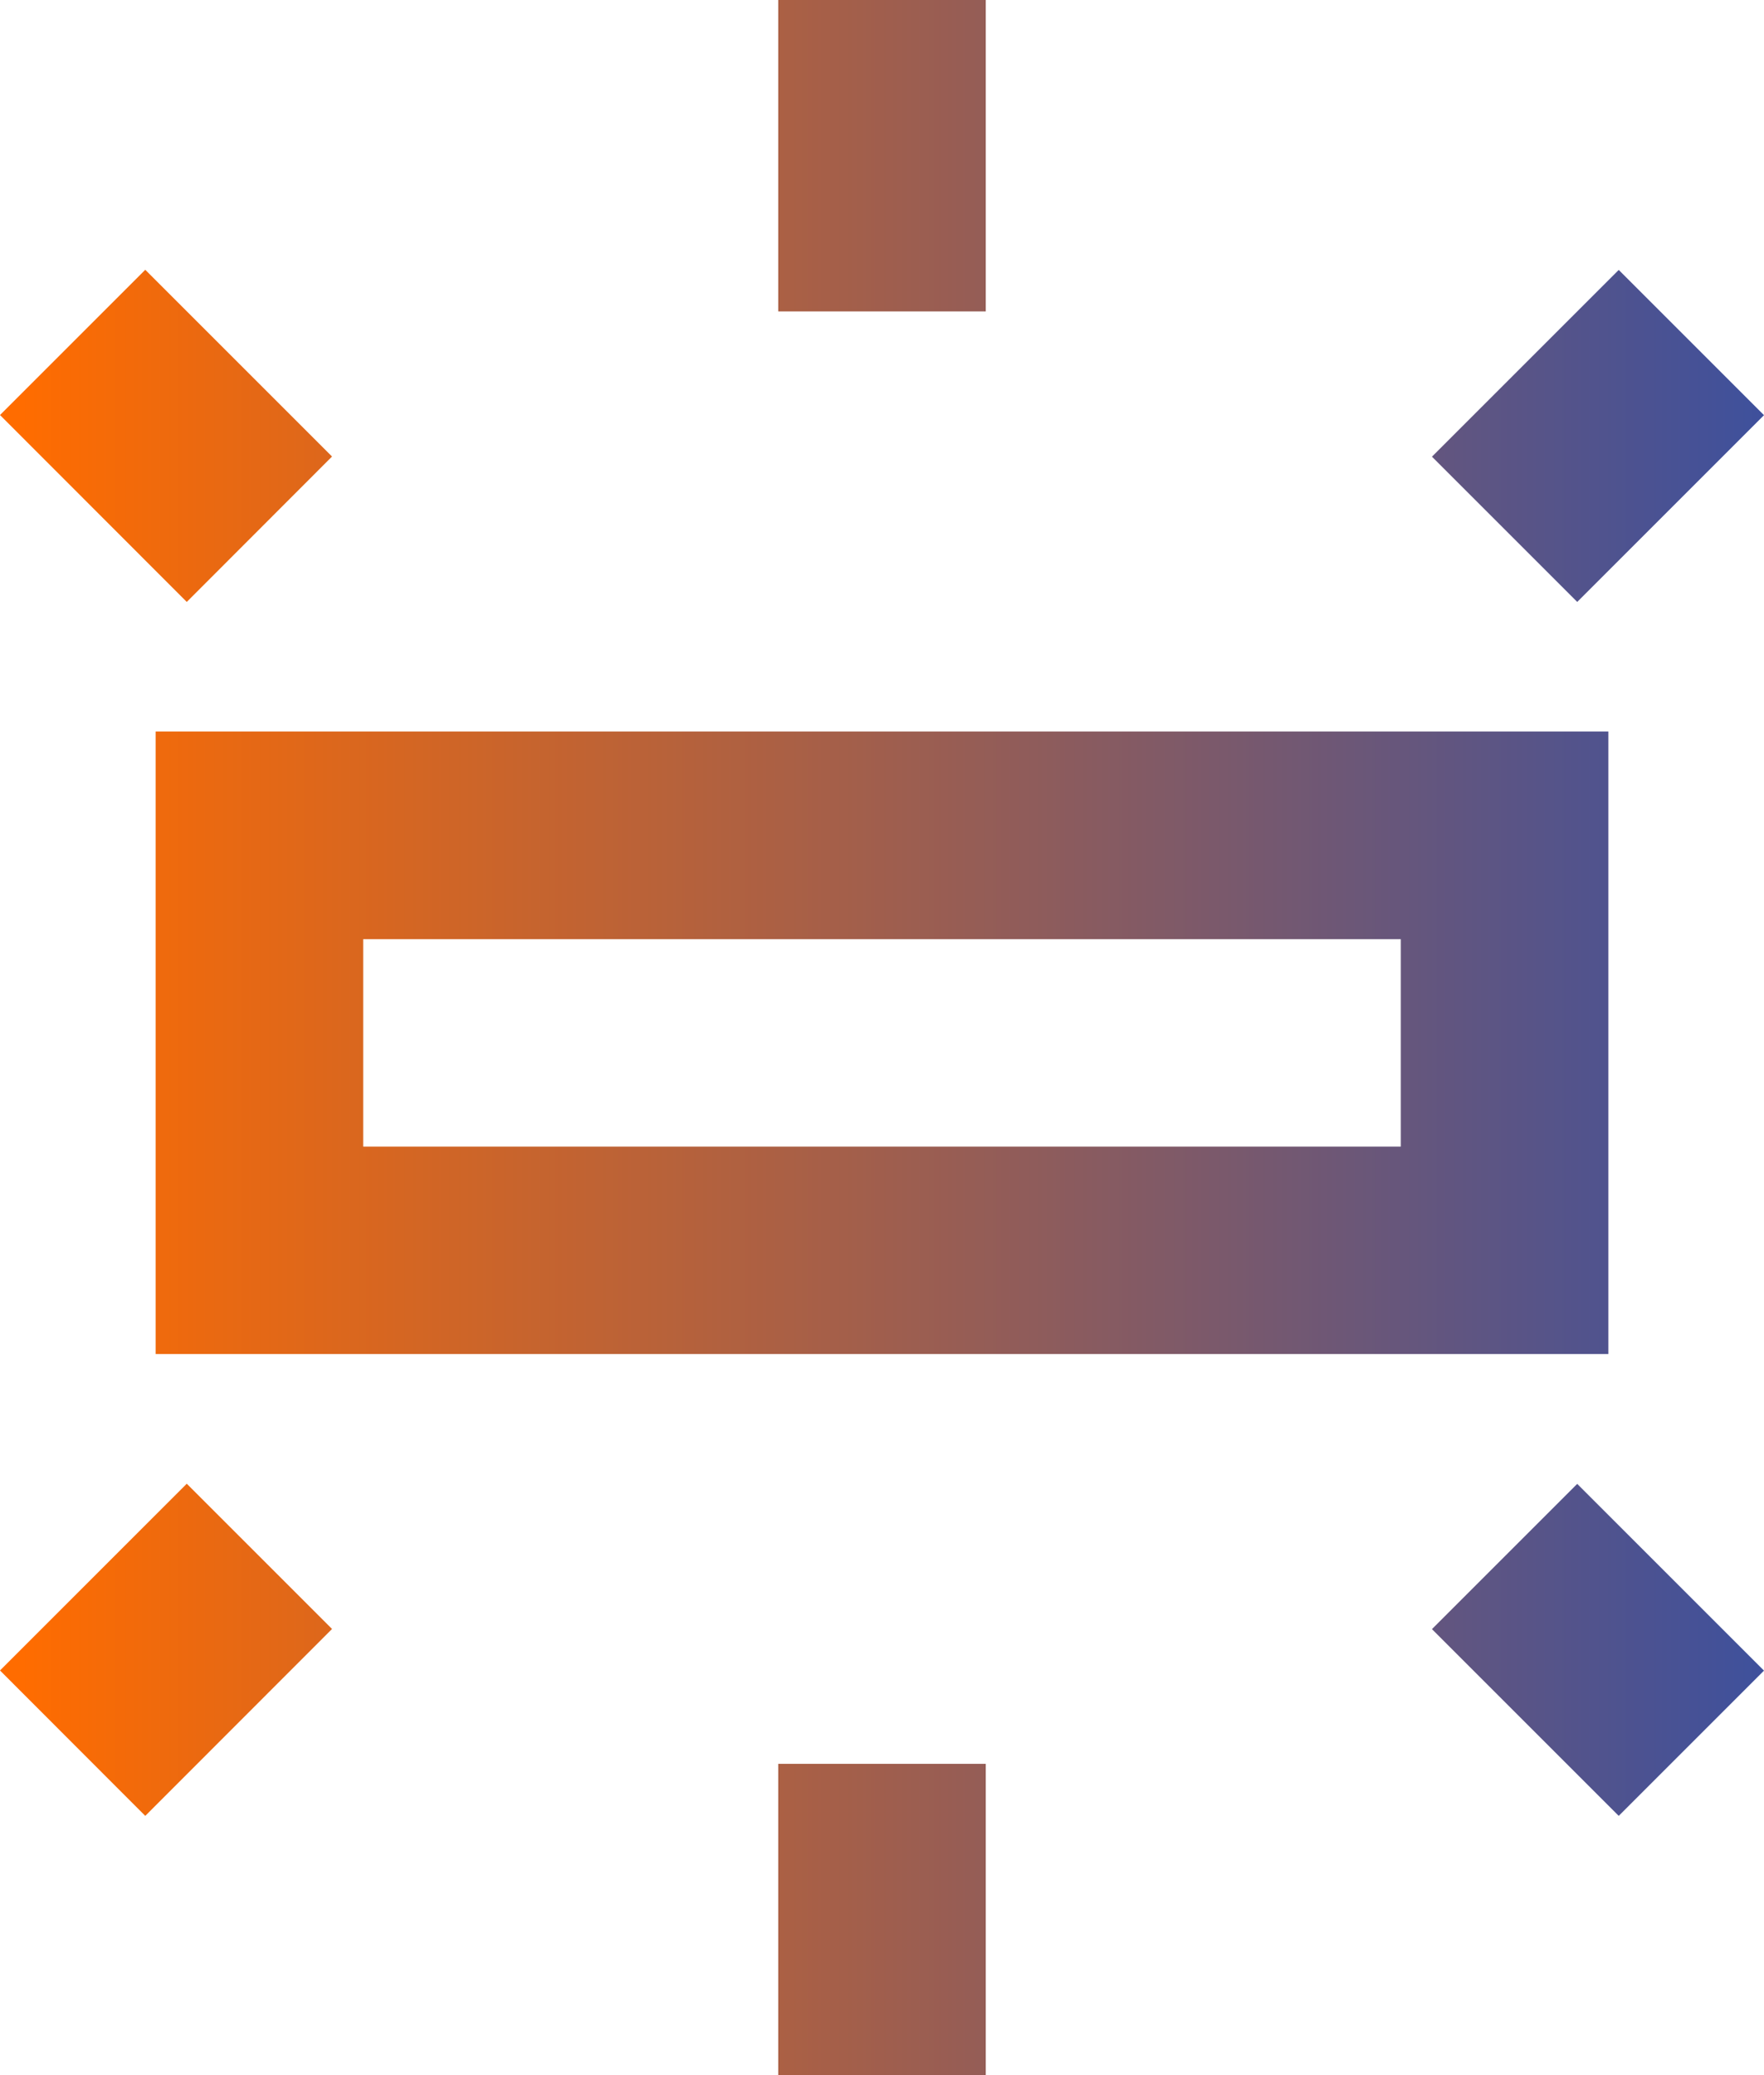 <svg xmlns="http://www.w3.org/2000/svg" xmlns:xlink="http://www.w3.org/1999/xlink" width="34.548" height="40.645" viewBox="0 0 34.548 40.645"><defs><linearGradient id="linear-gradient" y1="0.5" x2="1" y2="0.5" gradientUnits="objectBoundingBox"><stop offset="0" stop-color="#ff6c00"></stop><stop offset="0.763" stop-color="#3c509e"></stop><stop offset="1" stop-color="#0b49c6"></stop></linearGradient></defs><path id="fluorescent_24dp_1F1F1F_FILL0_wght400_GRAD0_opsz24" d="M143.048-853.479v-12.193H171.5v12.193ZM155.242-873.9V-880h4.064v6.1Zm15.648,5.69-2.845-2.845,3.658-3.658,2.845,2.845Zm-15.648,28.858v-6.1h4.064v6.1Zm16.461-5.081-3.658-3.658,2.845-2.845,3.658,3.658Zm-28.045-23.777L140-871.871l2.845-2.845,3.658,3.658Zm-.813,23.777L140-847.281l3.658-3.658,2.845,2.845Zm4.268-13.108h20.322v-4.064H147.113Zm0,0v0Z" transform="translate(-140 880)" fill="url(#linear-gradient)"></path></svg>